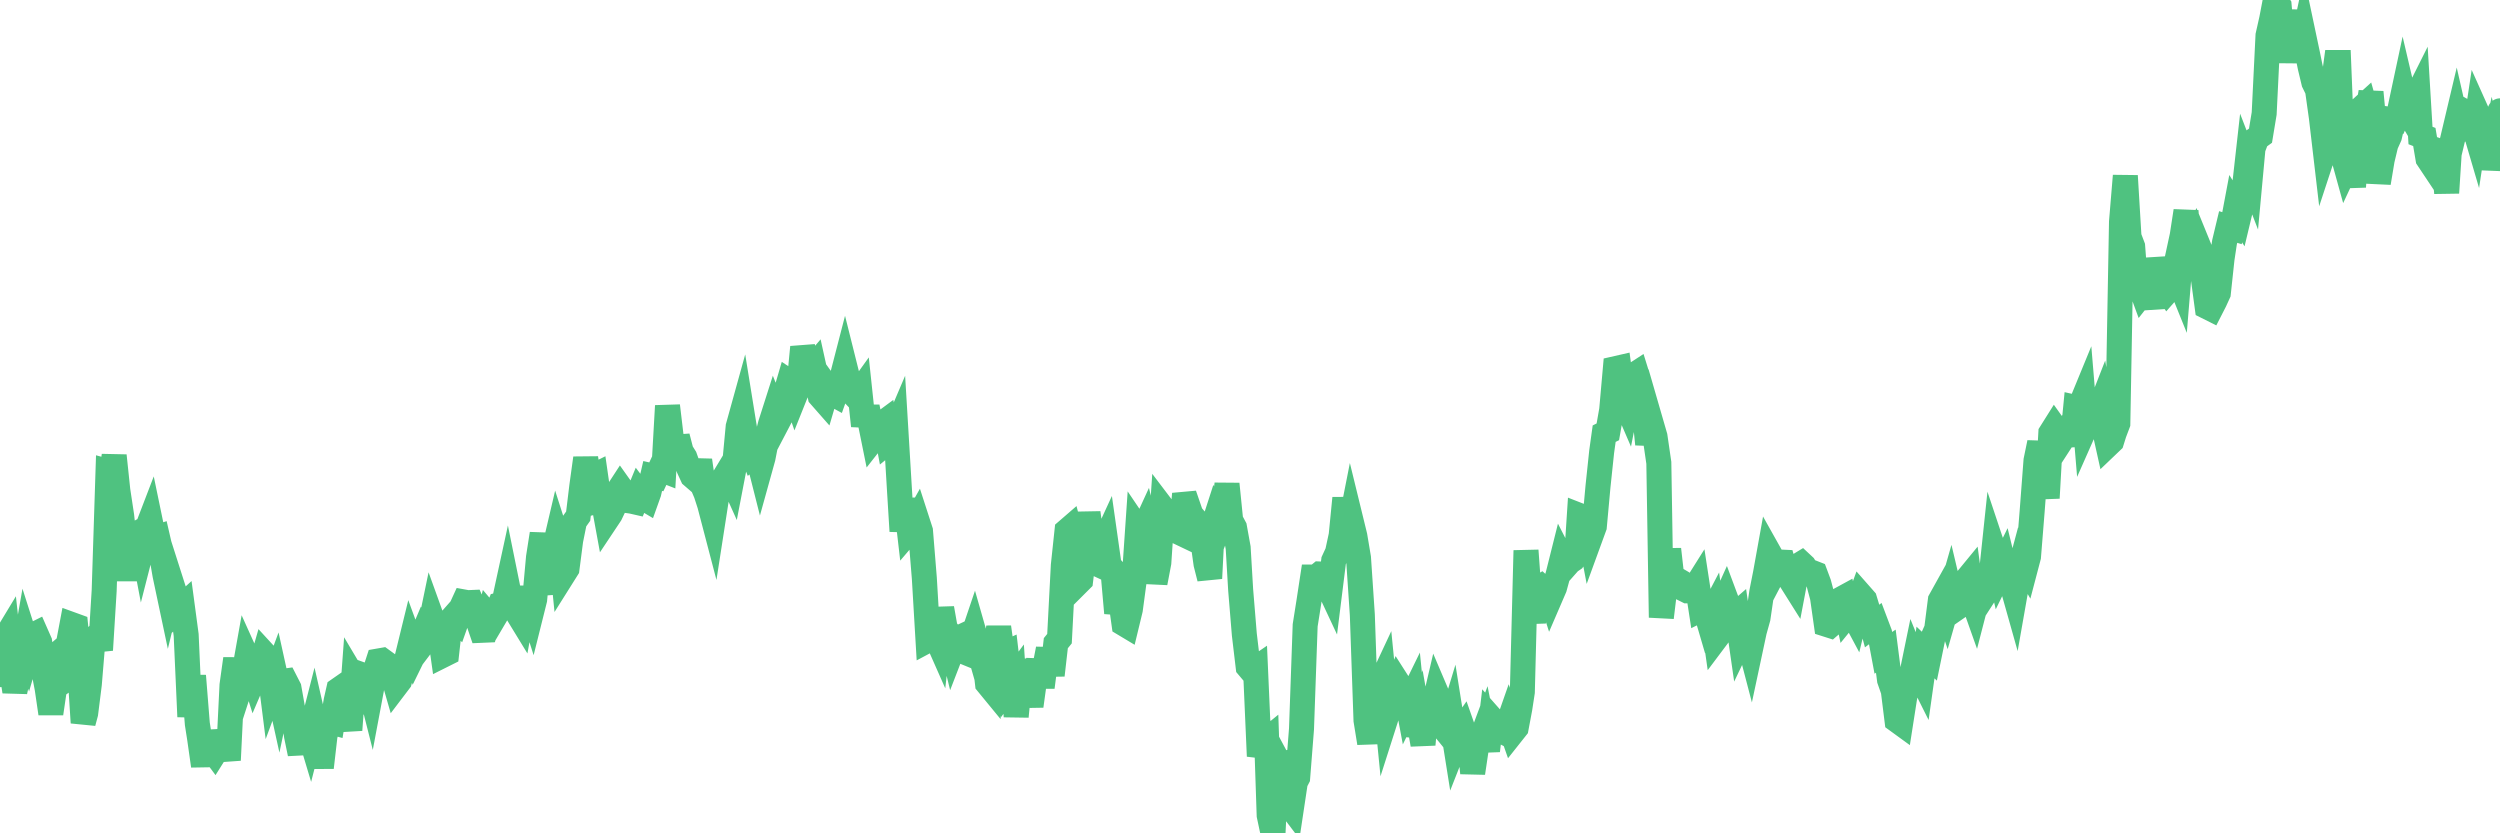 <?xml version="1.0"?><svg width="150px" height="50px" xmlns="http://www.w3.org/2000/svg" xmlns:xlink="http://www.w3.org/1999/xlink"> <polyline fill="none" stroke="#4fc280" stroke-width="1.5px" stroke-linecap="round" stroke-miterlimit="5" points="0.00,40.48 0.22,38.44 0.45,38.06 0.67,40.07 0.89,41.49 1.12,40.42 1.34,39.70 1.56,38.45 1.71,38.92 1.94,38.13 2.16,38.02 2.38,38.52 2.61,40.16 2.83,41.31 3.05,42.81 3.28,41.24 3.42,41.14 3.65,39.08 3.87,38.89 4.09,38.70 4.32,37.48 4.54,37.56 4.76,39.76 4.99,43.36 5.14,42.80 5.36,41.05 5.58,38.39 5.81,38.17 6.03,39.00 6.25,35.44 6.48,28.29 6.70,28.35 6.85,27.34 7.07,29.43 7.30,30.95 7.52,32.98 7.74,34.79 7.97,32.89 8.19,32.03 8.41,31.91 8.56,32.70 8.78,31.84 9.01,31.24 9.23,32.30 9.45,32.23 9.68,33.23 9.90,34.50 10.12,35.54 10.27,34.92 10.50,35.64 10.72,36.58 10.94,36.38 11.17,38.10 11.39,43.00 11.61,40.55 11.84,43.43 11.98,44.33 12.21,45.95 12.43,43.90 12.65,44.87 12.88,45.18 13.10,44.83 13.32,44.87 13.55,44.83 13.70,45.61 13.92,41.11 14.14,39.53 14.37,41.34 14.59,40.66 14.81,39.43 15.04,39.94 15.26,40.64 15.41,40.29 15.63,40.04 15.86,39.24 16.08,39.48 16.30,41.22 16.53,40.60 16.75,41.60 16.90,40.89 17.12,40.86 17.34,41.29 17.57,42.59 17.79,44.15 18.01,45.22 18.24,42.90 18.46,43.61 18.61,44.11 18.83,43.25 19.06,44.26 19.28,46.05 19.50,44.14 19.73,43.28 19.95,43.34 20.17,42.04 20.32,41.38 20.55,41.22 20.77,42.66 20.99,43.80 21.22,40.67 21.44,41.04 21.66,41.35 21.89,40.55 22.03,40.60 22.26,41.51 22.48,40.34 22.70,39.66 22.93,39.62 23.15,39.78 23.37,40.23 23.60,40.63 23.75,41.15 23.97,40.86 24.19,40.01 24.42,39.48 24.64,38.58 24.86,39.18 25.09,38.71 25.31,38.19 25.46,38.49 25.68,38.20 25.91,37.09 26.13,37.70 26.35,37.68 26.58,39.31 26.80,39.20 27.02,37.23 27.17,37.06 27.39,37.25 27.62,36.60 27.84,36.12 28.06,36.16 28.29,36.15 28.51,36.67 28.73,37.38 28.88,37.82 29.11,37.81 29.33,36.98 29.55,37.24 29.78,36.85 30.00,36.29 30.22,36.24 30.45,35.18 30.59,35.87 30.82,36.35 31.04,36.78 31.26,37.14 31.49,35.88 31.71,35.88 31.93,36.57 32.08,35.97 32.31,33.44 32.53,32.03 32.75,34.64 32.98,35.59 33.20,33.19 33.42,32.25 33.65,32.97 33.80,34.47 34.02,34.12 34.24,32.42 34.47,31.28 34.69,30.97 34.91,29.16 35.14,27.49 35.36,28.88 35.51,28.62 35.73,28.51 35.95,30.04 36.18,29.98 36.40,31.18 36.62,30.85 36.85,30.37 37.07,29.49 37.22,29.26 37.44,29.57 37.67,30.04 37.89,30.07 38.11,30.12 38.34,29.56 38.56,29.85 38.78,29.98 38.93,29.56 39.16,28.56 39.38,28.61 39.60,28.14 39.83,28.23 40.05,24.35 40.27,26.20 40.50,27.42 40.64,26.20 40.87,27.09 41.09,27.44 41.31,28.06 41.54,28.56 41.76,28.75 41.98,27.62 42.21,29.25 42.36,29.60 42.58,30.28 42.80,31.12 43.03,29.64 43.25,28.91 43.47,28.62 43.70,28.24 43.92,28.73 44.07,27.95 44.29,25.60 44.52,24.77 44.74,26.13 44.96,26.73 45.19,27.32 45.41,27.14 45.63,28.01 45.78,27.47 46.00,26.34 46.23,25.45 46.45,24.76 46.67,25.31 46.90,24.87 47.12,23.65 47.34,22.90 47.49,23.00 47.72,23.67 47.94,23.12 48.16,20.83 48.39,21.73 48.61,22.26 48.83,22.00 48.98,22.68 49.21,23.76 49.43,24.01 49.65,23.26 49.88,23.58 50.10,23.70 50.32,23.08 50.54,22.57 50.69,21.99 50.92,22.91 51.14,23.57 51.36,23.80 51.59,23.48 51.81,25.55 52.03,24.42 52.26,25.57 52.41,26.31 52.63,26.03 52.85,25.48 53.08,25.31 53.30,26.49 53.52,26.31 53.75,25.77 53.97,29.43 54.12,31.87 54.34,29.94 54.56,31.84 54.79,31.57 55.01,31.18 55.23,31.86 55.46,34.69 55.68,38.41 55.83,38.33 56.05,37.94 56.28,38.46 56.50,36.50 56.72,37.74 56.95,38.01 57.17,38.91 57.39,38.34 57.54,38.27 57.77,39.08 57.99,39.17 58.21,38.64 58.44,37.96 58.66,38.73 58.88,37.95 59.11,39.78 59.25,41.01 59.48,41.29 59.70,39.27 59.92,37.63 60.15,39.28 60.37,39.18 60.59,41.06 60.82,40.75 60.97,42.99 61.19,40.73 61.41,39.64 61.64,41.09 61.86,42.36 62.08,40.76 62.31,39.62 62.53,41.23 62.68,40.07 62.90,38.94 63.13,40.51 63.35,38.59 63.57,38.32 63.80,33.92 64.02,31.85 64.17,31.72 64.39,32.56 64.61,35.04 64.84,34.81 65.06,33.00 65.28,30.77 65.51,32.46 65.73,33.79 65.88,33.86 66.10,32.89 66.33,32.39 66.55,33.94 66.77,34.18 67.00,36.78 67.22,35.85 67.44,37.43 67.59,37.52 67.82,36.57 68.04,34.93 68.26,31.71 68.49,32.05 68.71,31.57 68.93,32.50 69.16,33.45 69.30,34.97 69.53,33.76 69.75,30.48 69.97,30.77 70.20,31.60 70.42,31.59 70.64,31.89 70.87,32.00 71.02,30.26 71.24,30.24 71.46,30.88 71.69,31.15 71.91,32.04 72.13,32.19 72.36,33.83 72.58,34.70 72.73,31.75 72.95,31.07 73.17,31.51 73.40,30.91 73.62,29.04 73.84,31.22 74.07,31.65 74.29,32.87 74.44,35.40 74.66,38.07 74.89,40.01 75.11,40.27 75.33,40.12 75.56,45.37 75.78,44.60 76.00,44.42 76.15,48.92 76.38,50.00 76.60,45.52 76.82,45.93 77.05,45.85 77.27,48.17 77.49,48.46 77.72,46.93 77.86,46.66 78.09,43.74 78.31,37.52 78.53,36.13 78.76,34.62 78.98,34.62 79.20,34.44 79.43,34.45 79.58,34.93 79.80,35.40 80.02,33.64 80.25,33.14 80.47,32.12 80.69,29.89 80.92,32.02 81.07,31.26 81.29,32.16 81.51,33.47 81.74,36.89 81.96,43.22 82.18,44.58 82.41,42.04 82.63,41.41 82.78,41.13 83.00,40.66 83.22,42.89 83.45,42.17 83.67,41.55 83.89,41.00 84.12,41.36 84.34,41.50 84.49,42.30 84.71,41.85 84.94,44.14 85.16,43.42 85.38,44.67 85.61,42.18 85.83,43.78 86.05,42.26 86.20,41.62 86.43,42.16 86.65,43.71 86.87,43.98 87.10,43.22 87.32,44.60 87.54,44.04 87.77,43.71 87.91,44.11 88.14,44.18 88.36,46.38 88.58,44.90 88.81,44.51 89.03,43.92 89.25,45.04 89.48,43.11 89.63,43.28 89.85,43.40 90.07,43.84 90.30,43.96 90.52,43.33 90.74,43.96 90.97,43.67 91.19,42.50 91.34,41.52 91.56,33.03 91.78,36.06 92.01,37.33 92.23,35.33 92.45,35.20 92.68,35.41 92.90,35.30 93.05,35.77 93.27,35.26 93.50,34.42 93.72,33.54 93.94,33.97 94.17,33.71 94.39,33.56 94.61,33.24 94.76,30.93 94.99,31.02 95.21,31.06 95.43,32.22 95.66,31.59 95.88,29.18 96.10,27.10 96.25,26.02 96.47,25.91 96.70,24.60 96.92,22.12 97.14,22.07 97.37,23.77 97.59,24.28 97.81,23.16 97.96,22.56 98.19,22.41 98.41,23.12 98.63,24.38 98.86,26.65 99.08,25.43 99.30,26.19 99.53,27.77 99.68,37.05 99.90,35.22 100.12,32.96 100.35,34.99 100.57,34.75 100.79,34.88 101.02,35.34 101.24,35.45 101.39,35.45 101.61,35.41 101.83,35.06 102.06,36.56 102.28,36.45 102.50,37.20 102.73,36.76 102.95,38.31 103.10,38.11 103.32,36.44 103.55,35.93 103.77,36.52 103.99,37.01 104.22,36.81 104.44,38.34 104.66,37.88 104.81,38.02 105.04,38.90 105.26,37.87 105.48,37.08 105.71,35.51 105.93,34.40 106.15,33.18 106.38,33.59 106.52,34.16 106.75,33.72 106.97,33.73 107.19,34.51 107.42,34.77 107.64,35.12 107.86,33.96 108.09,33.82 108.24,33.96 108.46,34.32 108.68,34.33 108.91,34.42 109.13,35.01 109.35,35.84 109.58,37.46 109.80,37.53 109.95,37.40 110.17,36.15 110.40,35.98 110.62,35.86 110.84,36.89 111.06,36.62 111.29,37.05 111.51,36.14 111.66,35.73 111.88,35.98 112.11,36.74 112.33,37.56 112.55,37.39 112.78,38.00 113.00,39.17 113.15,39.07 113.37,40.79 113.60,41.45 113.82,43.22 114.04,43.38 114.27,41.91 114.49,40.72 114.71,40.44 114.86,39.71 115.08,40.25 115.31,40.71 115.53,39.15 115.75,39.36 115.98,38.24 116.20,37.75 116.42,36.02 116.57,35.75 116.80,36.43 117.02,35.66 117.24,36.59 117.47,36.43 117.69,36.13 117.91,34.89 118.14,34.61 118.29,35.75 118.51,36.37 118.73,35.52 118.96,35.83 119.18,35.49 119.40,35.20 119.63,33.02 119.85,33.68 120.00,34.33 120.22,33.88 120.44,34.78 120.67,34.92 120.89,35.70 121.11,34.45 121.34,33.59 121.56,33.97 121.71,33.40 121.93,30.66 122.16,27.63 122.38,26.56 122.60,28.13 122.83,29.88 123.05,25.98 123.27,25.63 123.42,25.84 123.65,26.47 123.87,26.13 124.09,25.77 124.32,26.72 124.54,24.45 124.76,24.50 124.99,23.94 125.13,25.62 125.36,25.10 125.58,24.66 125.80,25.01 126.03,24.42 126.25,25.70 126.47,26.69 126.70,26.47 126.85,25.99 127.07,25.41 127.29,13.31 127.52,10.55 127.74,14.21 127.96,14.79 128.19,17.84 128.34,16.96 128.56,17.56 128.78,17.28 129.01,17.44 129.23,18.48 129.45,15.51 129.68,16.65 129.90,17.24 130.05,17.46 130.27,17.21 130.49,16.19 130.72,16.76 130.94,14.09 131.16,12.66 131.39,15.69 131.61,14.74 131.76,14.40 131.98,14.94 132.21,16.78 132.43,18.41 132.65,18.52 132.88,18.07 133.10,17.59 133.32,15.54 133.47,14.54 133.69,13.62 133.92,13.69 134.14,12.52 134.36,12.87 134.59,11.91 134.81,9.95 135.03,10.52 135.18,8.90 135.41,8.30 135.63,8.14 135.85,6.81 136.08,2.13 136.30,1.15 136.52,0.00 136.75,0.35 136.90,2.07 137.12,3.69 137.34,2.27 137.57,2.44 137.79,0.64 138.01,3.33 138.24,2.24 138.46,3.28 138.61,4.02 138.83,4.94 139.05,5.39 139.28,7.03 139.50,8.91 139.72,8.24 139.95,5.39 140.17,3.75 140.32,3.75 140.54,9.20 140.77,10.03 140.99,9.56 141.21,11.21 141.44,7.67 141.66,6.52 141.88,6.32 142.03,6.85 142.26,5.53 142.48,7.84 142.70,10.97 142.93,9.59 143.15,8.67 143.37,8.18 143.60,7.19 143.74,7.21 143.97,6.66 144.19,5.63 144.41,6.57 144.64,6.96 144.86,6.08 145.08,5.64 145.23,8.13 145.46,8.22 145.68,9.52 145.90,9.85 146.13,9.33 146.35,9.07 146.57,9.15 146.80,11.57 146.95,9.22 147.17,8.30 147.39,7.37 147.62,8.38 147.84,6.68 148.06,6.80 148.29,7.07 148.51,7.82 148.66,6.83 148.88,7.32 149.10,8.41 149.33,10.11 149.55,9.10 149.77,9.98 150.00,6.65 "/></svg>